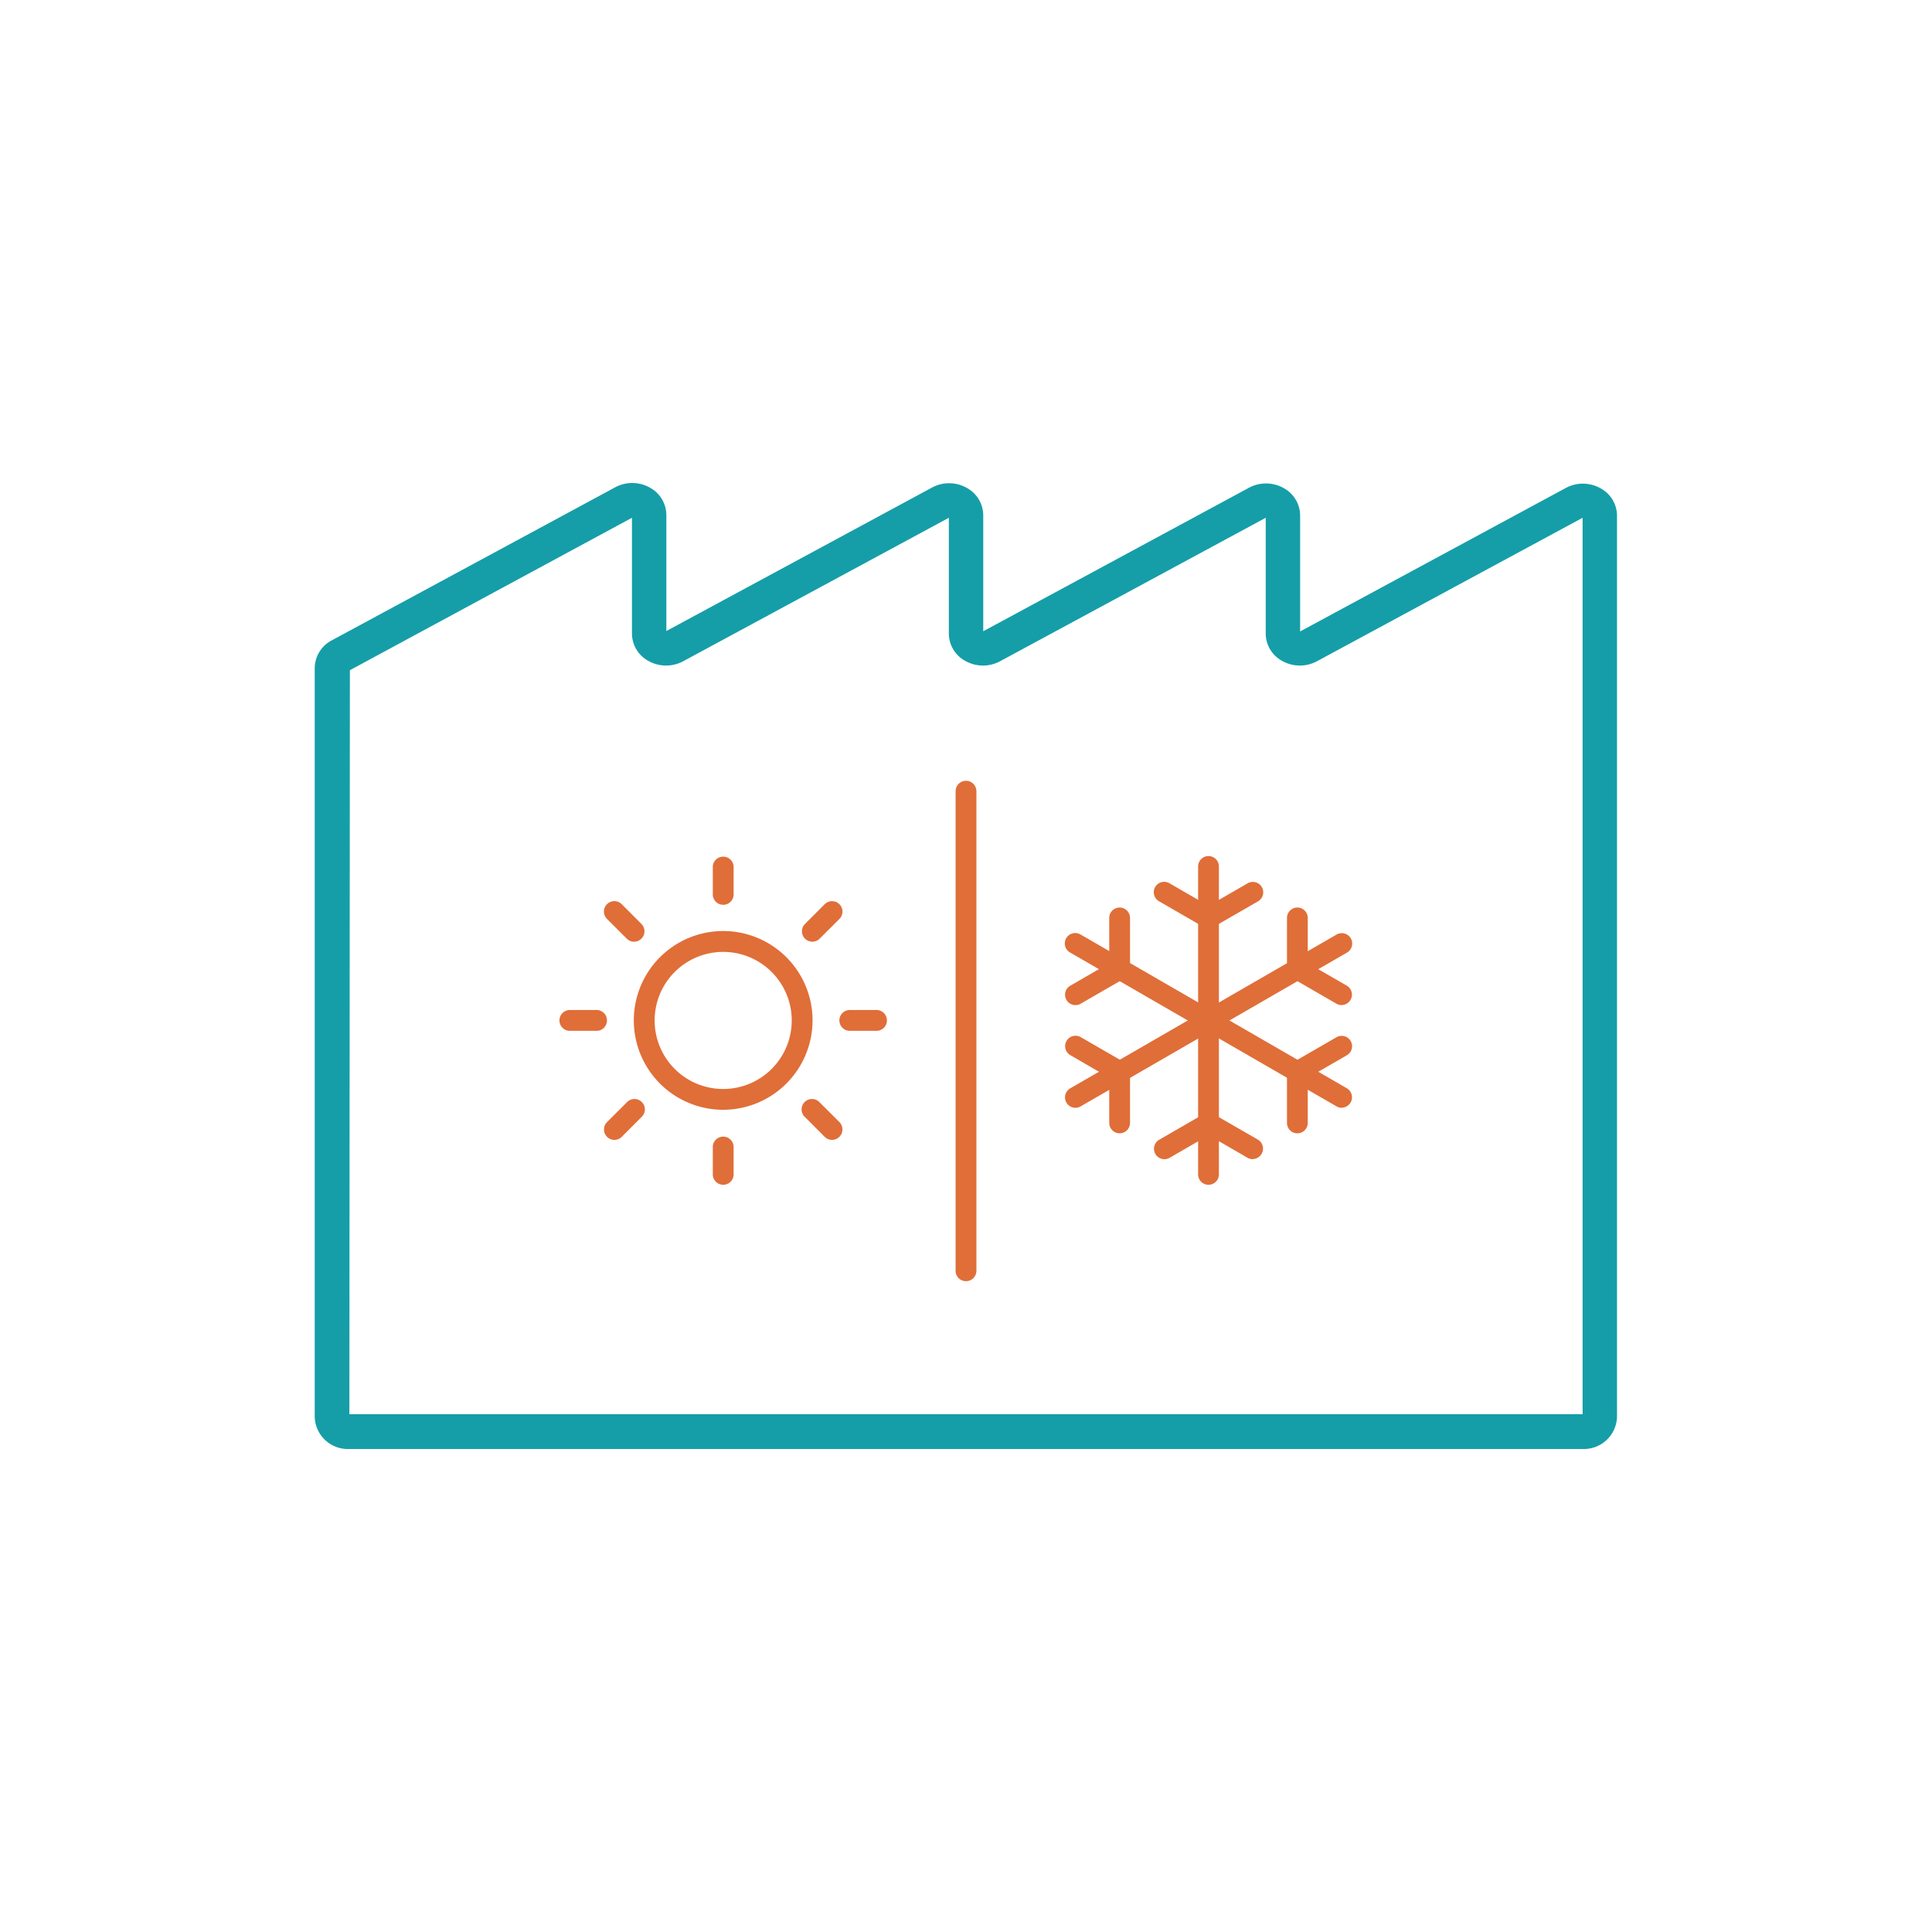 <svg id="Livello_1" data-name="Livello 1" xmlns="http://www.w3.org/2000/svg" viewBox="0 0 500 500"><defs><style>.cls-1{fill:#159ea8;}.cls-2{fill:#e06e38;}</style></defs><path class="cls-1" d="M409.72,375H90.28a8.57,8.57,0,0,1-8.83-8.27V172.89a8.21,8.21,0,0,1,4.4-7.16l73.35-39.61a9.3,9.3,0,0,1,9.18.19,8.09,8.09,0,0,1,4.07,7v30h0l68.75-37.13a9.32,9.32,0,0,1,9.19.19,8.11,8.11,0,0,1,4.07,7v30h0l68.75-37.13a9.35,9.35,0,0,1,9.19.18,8.12,8.12,0,0,1,4.07,7v30h0l68.75-37.13a9.32,9.32,0,0,1,9.19.19,8.09,8.09,0,0,1,4.07,7V366.73A8.57,8.57,0,0,1,409.72,375Zm-319.3-9,319.16,0V134h0l-68.75,37.13a9.37,9.37,0,0,1-9.2-.19,8.1,8.1,0,0,1-4.06-7V134h0l-68.75,37.13a9.35,9.35,0,0,1-9.19-.19,8.09,8.09,0,0,1-4.07-7V134h0l-68.75,37.13a9.35,9.35,0,0,1-9.19-.19,8.09,8.09,0,0,1-4.07-7V134h0l-73,39.45Z"/><path class="cls-2" d="M187.16,287.21a23.13,23.13,0,1,1,23.13-23.12A23.16,23.16,0,0,1,187.16,287.21Zm0-40.86a17.74,17.74,0,1,0,17.74,17.74A17.75,17.75,0,0,0,187.16,246.35Z"/><path class="cls-2" d="M187.16,234.16a2.7,2.7,0,0,1-2.69-2.69v-7.23a2.7,2.7,0,0,1,5.39,0v7.23A2.7,2.7,0,0,1,187.16,234.16Z"/><path class="cls-2" d="M187.16,306.62a2.7,2.7,0,0,1-2.69-2.69V296.7a2.7,2.7,0,0,1,5.39,0v7.23A2.7,2.7,0,0,1,187.16,306.62Z"/><path class="cls-2" d="M227,266.78h-7.23a2.7,2.7,0,0,1,0-5.39H227a2.7,2.7,0,0,1,0,5.39Z"/><path class="cls-2" d="M154.55,266.78h-7.23a2.7,2.7,0,0,1,0-5.39h7.23a2.7,2.7,0,0,1,0,5.39Z"/><path class="cls-2" d="M210.23,243.71a2.69,2.69,0,0,1-1.9-4.59l5.1-5.11a2.69,2.69,0,0,1,3.81,3.81l-5.11,5.1A2.65,2.65,0,0,1,210.23,243.71Z"/><path class="cls-2" d="M159,295a2.65,2.65,0,0,1-1.9-.79,2.7,2.7,0,0,1,0-3.81l5.11-5.1a2.69,2.69,0,1,1,3.8,3.8l-5.1,5.11A2.69,2.69,0,0,1,159,295Z"/><path class="cls-2" d="M215.34,295a2.69,2.69,0,0,1-1.91-.79l-5.1-5.11a2.69,2.69,0,1,1,3.8-3.8l5.11,5.1a2.7,2.7,0,0,1-1.9,4.6Z"/><path class="cls-2" d="M164.1,243.71a2.65,2.65,0,0,1-1.9-.79l-5.11-5.1A2.69,2.69,0,0,1,160.9,234l5.1,5.11a2.69,2.69,0,0,1,0,3.8A2.65,2.65,0,0,1,164.1,243.71Z"/><path class="cls-2" d="M312.76,306.62a2.69,2.69,0,0,1-2.69-2.69V224.24a2.69,2.69,0,0,1,5.38,0v79.69A2.69,2.69,0,0,1,312.76,306.62Z"/><path class="cls-2" d="M312.76,240.22a2.66,2.66,0,0,1-1.35-.36l-11.47-6.62a2.69,2.69,0,0,1,2.7-4.66l11.47,6.62a2.69,2.69,0,0,1-1.35,5Z"/><path class="cls-2" d="M312.76,240.22a2.69,2.69,0,0,1-1.35-5l11.47-6.62a2.69,2.69,0,0,1,2.7,4.66l-11.47,6.62A2.66,2.66,0,0,1,312.76,240.22Z"/><path class="cls-2" d="M324.23,300a2.76,2.76,0,0,1-1.35-.36L311.41,293a2.69,2.69,0,0,1,2.7-4.66l11.47,6.62a2.7,2.7,0,0,1-1.35,5Z"/><path class="cls-2" d="M301.29,300a2.7,2.7,0,0,1-1.35-5l11.47-6.62a2.69,2.69,0,0,1,2.7,4.66l-11.47,6.63A2.76,2.76,0,0,1,301.29,300Z"/><path class="cls-2" d="M347.26,286.7a2.72,2.72,0,0,1-1.34-.36l-69-39.84a2.69,2.69,0,0,1,2.69-4.67l69,39.84a2.7,2.7,0,0,1-1.35,5Z"/><path class="cls-2" d="M278.29,260.12a2.69,2.69,0,0,1-1.34-5l11.47-6.62a2.69,2.69,0,0,1,2.69,4.66l-11.47,6.62A2.66,2.66,0,0,1,278.29,260.12Z"/><path class="cls-2" d="M289.76,253.5a2.7,2.7,0,0,1-2.69-2.69V237.56a2.69,2.69,0,0,1,5.38,0v13.25A2.69,2.69,0,0,1,289.76,253.5Z"/><path class="cls-2" d="M335.76,280.06a2.7,2.7,0,0,1-1.35-5l11.47-6.62a2.69,2.69,0,1,1,2.69,4.66l-11.47,6.62A2.61,2.61,0,0,1,335.76,280.06Z"/><path class="cls-2" d="M335.76,293.3a2.69,2.69,0,0,1-2.69-2.69V277.36a2.69,2.69,0,0,1,5.38,0v13.25A2.7,2.7,0,0,1,335.76,293.3Z"/><path class="cls-2" d="M278.26,286.7a2.7,2.7,0,0,1-1.35-5l69-39.84a2.69,2.69,0,0,1,2.69,4.67l-69,39.84A2.7,2.7,0,0,1,278.26,286.7Z"/><path class="cls-2" d="M289.76,293.3a2.7,2.7,0,0,1-2.69-2.69V277.36a2.69,2.69,0,0,1,5.38,0v13.25A2.69,2.69,0,0,1,289.76,293.3Z"/><path class="cls-2" d="M289.76,280.06a2.61,2.61,0,0,1-1.34-.37L277,273.07a2.69,2.69,0,1,1,2.69-4.66L291.11,275a2.7,2.7,0,0,1-1.35,5Z"/><path class="cls-2" d="M335.76,253.5a2.69,2.69,0,0,1-2.69-2.69V237.56a2.69,2.69,0,0,1,5.38,0v13.25A2.7,2.7,0,0,1,335.76,253.5Z"/><path class="cls-2" d="M347.23,260.12a2.66,2.66,0,0,1-1.35-.36l-11.47-6.62a2.69,2.69,0,0,1,2.69-4.66l11.47,6.62a2.69,2.69,0,0,1-1.34,5Z"/><path class="cls-2" d="M250,331.57a2.68,2.68,0,0,1-2.69-2.69V204.76a2.69,2.69,0,1,1,5.38,0V328.88A2.69,2.69,0,0,1,250,331.57Z"/></svg>